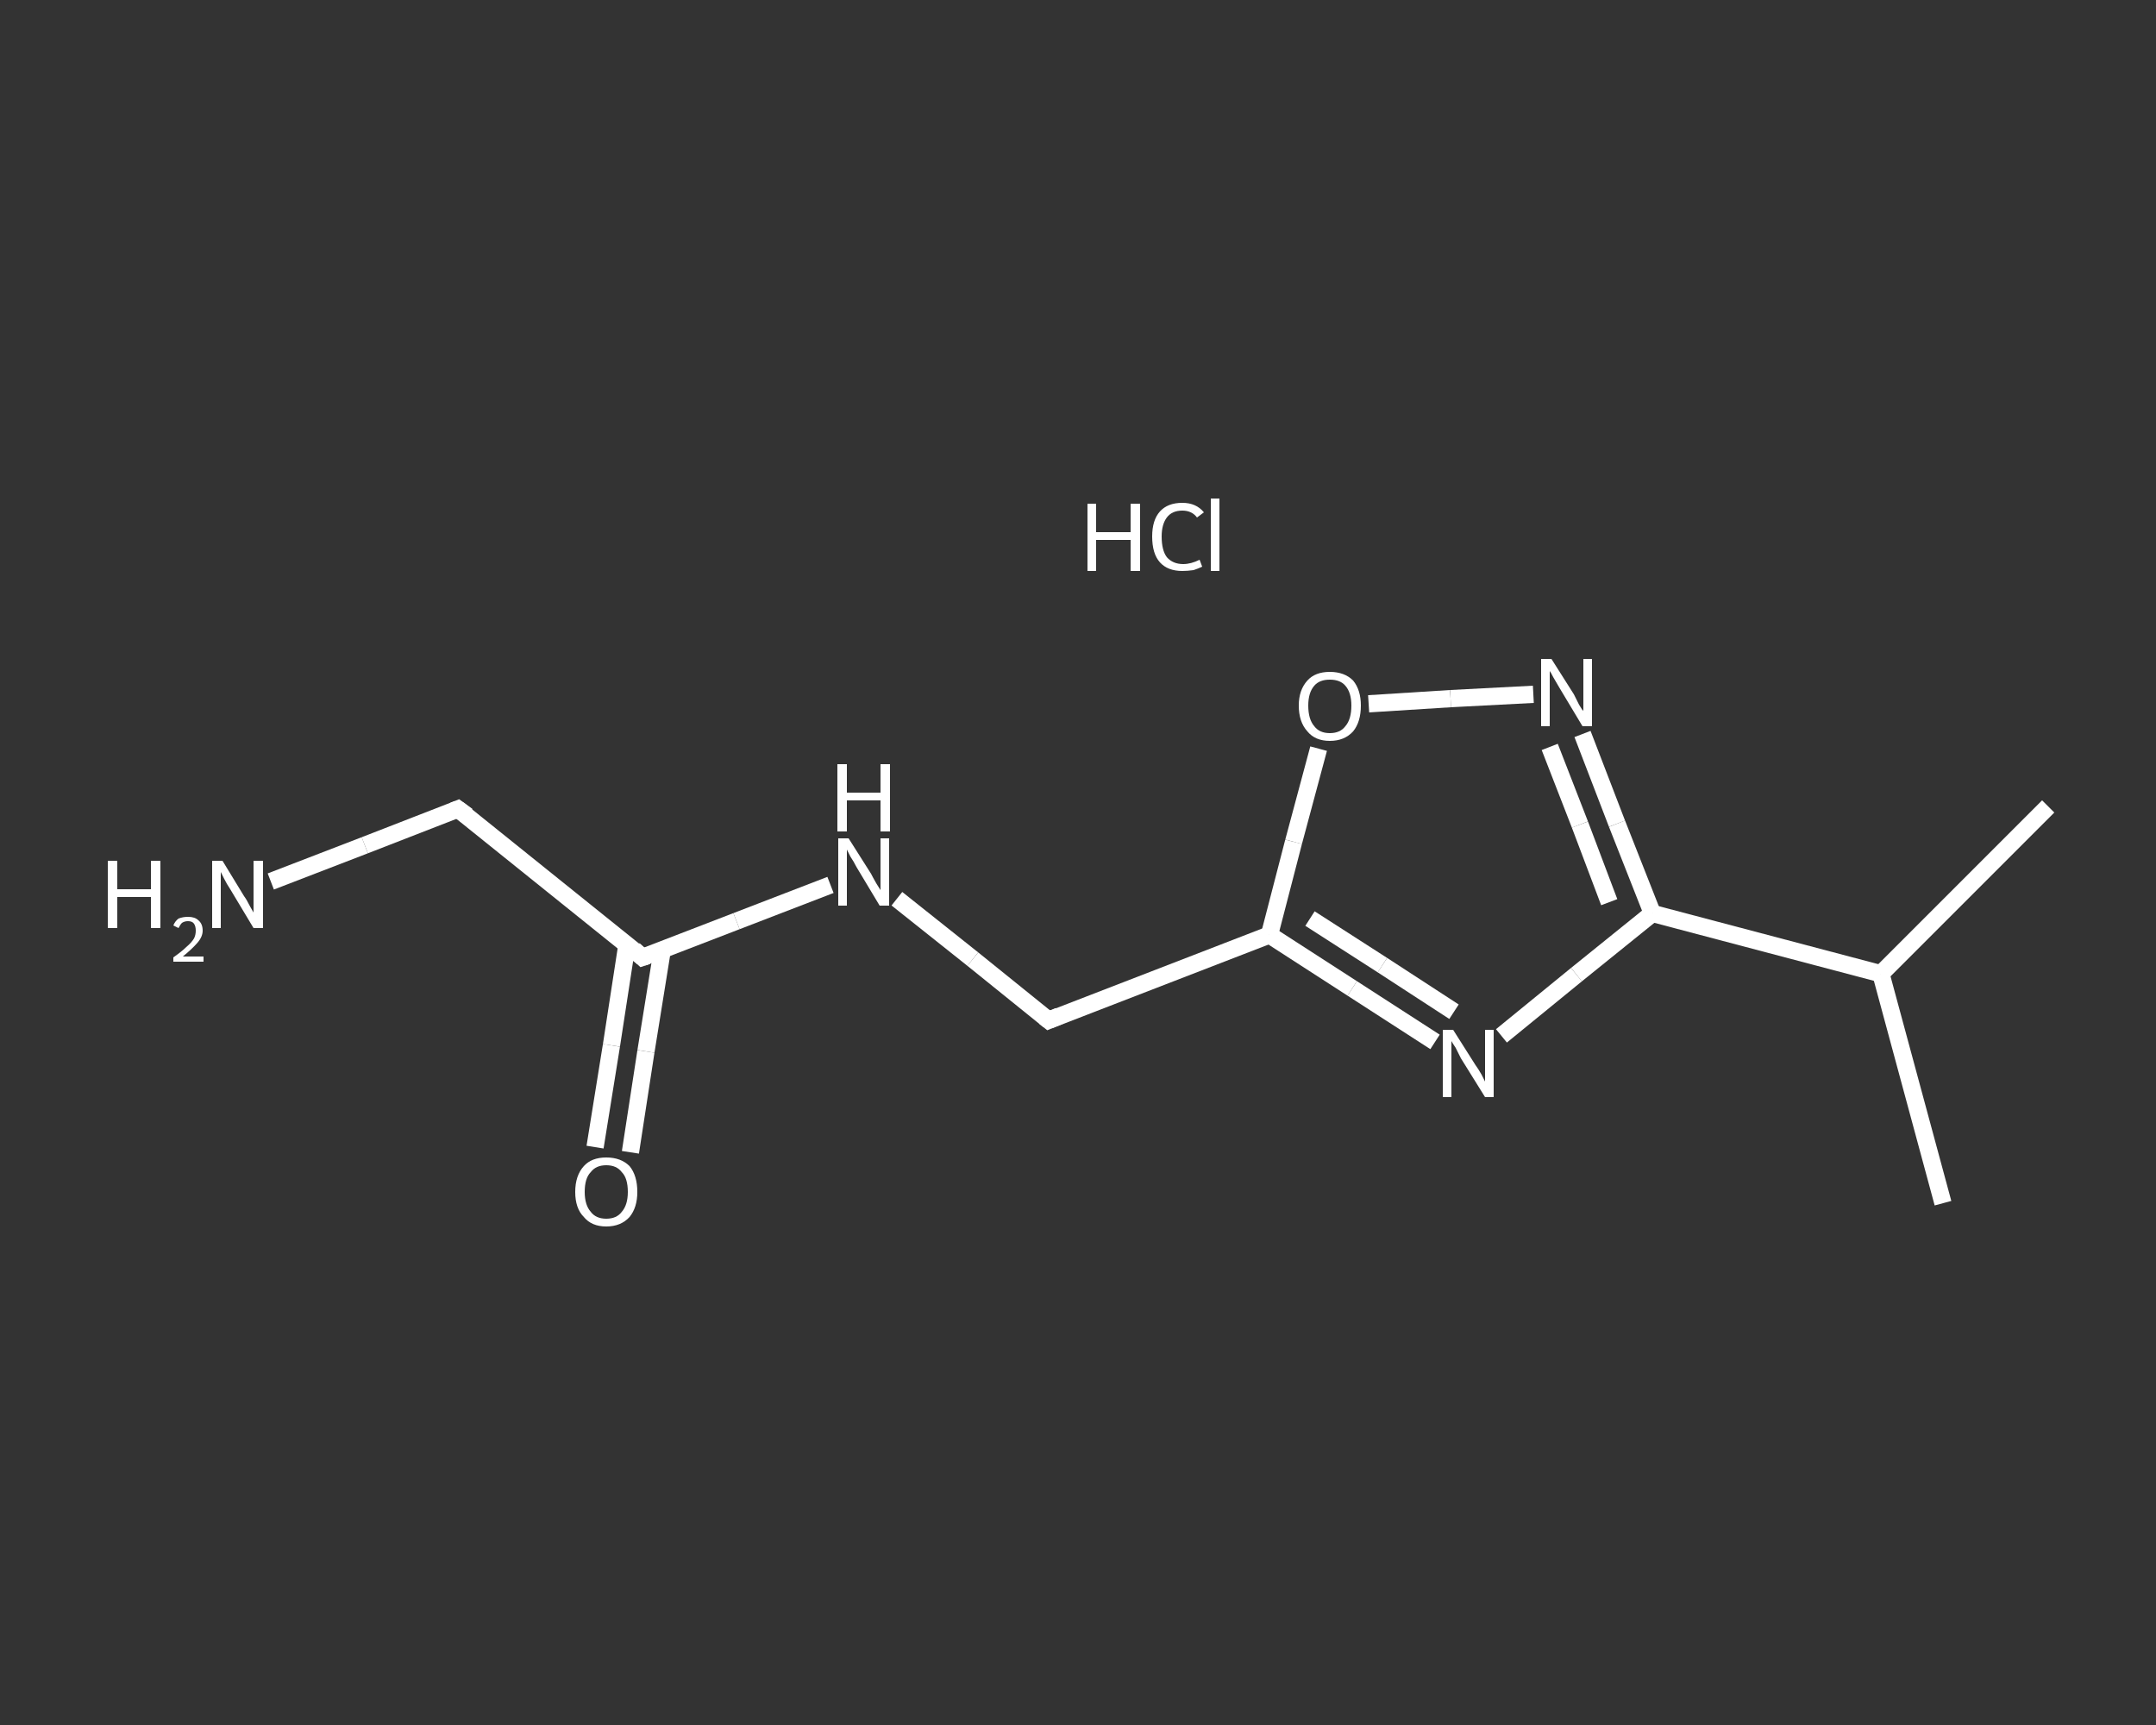 <?xml version='1.0' encoding='iso-8859-1'?>
<svg version='1.1' baseProfile='full'
              xmlns='http://www.w3.org/2000/svg'
                      xmlns:rdkit='http://www.rdkit.org/xml'
                      xmlns:xlink='http://www.w3.org/1999/xlink'
                  xml:space='preserve'
width='250px' height='200px' viewBox='0 0 250 200'>
<rect x="0" y="0" width="250" height="200" fill="#333333" stroke="none"/>
<!-- END OF HEADER -->
<rect style='opacity:1.0;fill:transparent;stroke:none' width='250.0' height='200.0' x='0.0' y='0.0'> </rect>
<path class='bond-0 atom-0 atom-1' d='M 225.3,139.5 L 218.1,112.9' style='fill:none;fill-rule:evenodd;stroke:#FFFFFF;stroke-width:2.0px;stroke-linecap:butt;stroke-linejoin:miter;stroke-opacity:1' />
<path class='bond-1 atom-1 atom-2' d='M 218.1,112.9 L 237.5,93.5' style='fill:none;fill-rule:evenodd;stroke:#FFFFFF;stroke-width:2.0px;stroke-linecap:butt;stroke-linejoin:miter;stroke-opacity:1' />
<path class='bond-2 atom-1 atom-3' d='M 218.1,112.9 L 191.6,105.9' style='fill:none;fill-rule:evenodd;stroke:#FFFFFF;stroke-width:2.0px;stroke-linecap:butt;stroke-linejoin:miter;stroke-opacity:1' />
<path class='bond-3 atom-3 atom-4' d='M 191.6,105.9 L 187.5,95.5' style='fill:none;fill-rule:evenodd;stroke:#FFFFFF;stroke-width:2.0px;stroke-linecap:butt;stroke-linejoin:miter;stroke-opacity:1' />
<path class='bond-3 atom-3 atom-4' d='M 187.5,95.5 L 183.5,85.1' style='fill:none;fill-rule:evenodd;stroke:#FFFFFF;stroke-width:2.0px;stroke-linecap:butt;stroke-linejoin:miter;stroke-opacity:1' />
<path class='bond-3 atom-3 atom-4' d='M 186.6,104.6 L 183.2,95.6' style='fill:none;fill-rule:evenodd;stroke:#FFFFFF;stroke-width:2.0px;stroke-linecap:butt;stroke-linejoin:miter;stroke-opacity:1' />
<path class='bond-3 atom-3 atom-4' d='M 183.2,95.6 L 179.7,86.6' style='fill:none;fill-rule:evenodd;stroke:#FFFFFF;stroke-width:2.0px;stroke-linecap:butt;stroke-linejoin:miter;stroke-opacity:1' />
<path class='bond-4 atom-4 atom-5' d='M 177.8,80.5 L 168.2,81.0' style='fill:none;fill-rule:evenodd;stroke:#FFFFFF;stroke-width:2.0px;stroke-linecap:butt;stroke-linejoin:miter;stroke-opacity:1' />
<path class='bond-4 atom-4 atom-5' d='M 168.2,81.0 L 158.7,81.6' style='fill:none;fill-rule:evenodd;stroke:#FFFFFF;stroke-width:2.0px;stroke-linecap:butt;stroke-linejoin:miter;stroke-opacity:1' />
<path class='bond-5 atom-5 atom-6' d='M 152.9,86.8 L 150.0,97.6' style='fill:none;fill-rule:evenodd;stroke:#FFFFFF;stroke-width:2.0px;stroke-linecap:butt;stroke-linejoin:miter;stroke-opacity:1' />
<path class='bond-5 atom-5 atom-6' d='M 150.0,97.6 L 147.2,108.4' style='fill:none;fill-rule:evenodd;stroke:#FFFFFF;stroke-width:2.0px;stroke-linecap:butt;stroke-linejoin:miter;stroke-opacity:1' />
<path class='bond-6 atom-6 atom-7' d='M 147.2,108.4 L 121.6,118.3' style='fill:none;fill-rule:evenodd;stroke:#FFFFFF;stroke-width:2.0px;stroke-linecap:butt;stroke-linejoin:miter;stroke-opacity:1' />
<path class='bond-7 atom-7 atom-8' d='M 121.6,118.3 L 112.8,111.2' style='fill:none;fill-rule:evenodd;stroke:#FFFFFF;stroke-width:2.0px;stroke-linecap:butt;stroke-linejoin:miter;stroke-opacity:1' />
<path class='bond-7 atom-7 atom-8' d='M 112.8,111.2 L 104.0,104.2' style='fill:none;fill-rule:evenodd;stroke:#FFFFFF;stroke-width:2.0px;stroke-linecap:butt;stroke-linejoin:miter;stroke-opacity:1' />
<path class='bond-8 atom-8 atom-9' d='M 96.3,102.6 L 85.4,106.8' style='fill:none;fill-rule:evenodd;stroke:#FFFFFF;stroke-width:2.0px;stroke-linecap:butt;stroke-linejoin:miter;stroke-opacity:1' />
<path class='bond-8 atom-8 atom-9' d='M 85.4,106.8 L 74.5,111.0' style='fill:none;fill-rule:evenodd;stroke:#FFFFFF;stroke-width:2.0px;stroke-linecap:butt;stroke-linejoin:miter;stroke-opacity:1' />
<path class='bond-9 atom-9 atom-10' d='M 72.7,109.5 L 70.9,121.2' style='fill:none;fill-rule:evenodd;stroke:#FFFFFF;stroke-width:2.0px;stroke-linecap:butt;stroke-linejoin:miter;stroke-opacity:1' />
<path class='bond-9 atom-9 atom-10' d='M 70.9,121.2 L 69.0,133.0' style='fill:none;fill-rule:evenodd;stroke:#FFFFFF;stroke-width:2.0px;stroke-linecap:butt;stroke-linejoin:miter;stroke-opacity:1' />
<path class='bond-9 atom-9 atom-10' d='M 76.8,110.1 L 74.9,121.9' style='fill:none;fill-rule:evenodd;stroke:#FFFFFF;stroke-width:2.0px;stroke-linecap:butt;stroke-linejoin:miter;stroke-opacity:1' />
<path class='bond-9 atom-9 atom-10' d='M 74.9,121.9 L 73.1,133.6' style='fill:none;fill-rule:evenodd;stroke:#FFFFFF;stroke-width:2.0px;stroke-linecap:butt;stroke-linejoin:miter;stroke-opacity:1' />
<path class='bond-10 atom-9 atom-11' d='M 74.5,111.0 L 53.1,93.8' style='fill:none;fill-rule:evenodd;stroke:#FFFFFF;stroke-width:2.0px;stroke-linecap:butt;stroke-linejoin:miter;stroke-opacity:1' />
<path class='bond-11 atom-11 atom-12' d='M 53.1,93.8 L 42.3,98.0' style='fill:none;fill-rule:evenodd;stroke:#FFFFFF;stroke-width:2.0px;stroke-linecap:butt;stroke-linejoin:miter;stroke-opacity:1' />
<path class='bond-11 atom-11 atom-12' d='M 42.3,98.0 L 31.4,102.2' style='fill:none;fill-rule:evenodd;stroke:#FFFFFF;stroke-width:2.0px;stroke-linecap:butt;stroke-linejoin:miter;stroke-opacity:1' />
<path class='bond-12 atom-6 atom-13' d='M 147.2,108.4 L 156.8,114.6' style='fill:none;fill-rule:evenodd;stroke:#FFFFFF;stroke-width:2.0px;stroke-linecap:butt;stroke-linejoin:miter;stroke-opacity:1' />
<path class='bond-12 atom-6 atom-13' d='M 156.8,114.6 L 166.4,120.8' style='fill:none;fill-rule:evenodd;stroke:#FFFFFF;stroke-width:2.0px;stroke-linecap:butt;stroke-linejoin:miter;stroke-opacity:1' />
<path class='bond-12 atom-6 atom-13' d='M 151.9,106.5 L 160.3,111.9' style='fill:none;fill-rule:evenodd;stroke:#FFFFFF;stroke-width:2.0px;stroke-linecap:butt;stroke-linejoin:miter;stroke-opacity:1' />
<path class='bond-12 atom-6 atom-13' d='M 160.3,111.9 L 168.6,117.3' style='fill:none;fill-rule:evenodd;stroke:#FFFFFF;stroke-width:2.0px;stroke-linecap:butt;stroke-linejoin:miter;stroke-opacity:1' />
<path class='bond-13 atom-13 atom-3' d='M 174.1,120.1 L 182.8,113.0' style='fill:none;fill-rule:evenodd;stroke:#FFFFFF;stroke-width:2.0px;stroke-linecap:butt;stroke-linejoin:miter;stroke-opacity:1' />
<path class='bond-13 atom-13 atom-3' d='M 182.8,113.0 L 191.6,105.9' style='fill:none;fill-rule:evenodd;stroke:#FFFFFF;stroke-width:2.0px;stroke-linecap:butt;stroke-linejoin:miter;stroke-opacity:1' />
<path d='M 122.8,117.8 L 121.6,118.3 L 121.1,117.9' style='fill:none;stroke:#FFFFFF;stroke-width:2.0px;stroke-linecap:butt;stroke-linejoin:miter;stroke-opacity:1;' />
<path d='M 75.1,110.8 L 74.5,111.0 L 73.5,110.1' style='fill:none;stroke:#FFFFFF;stroke-width:2.0px;stroke-linecap:butt;stroke-linejoin:miter;stroke-opacity:1;' />
<path d='M 54.2,94.6 L 53.1,93.8 L 52.6,94.0' style='fill:none;stroke:#FFFFFF;stroke-width:2.0px;stroke-linecap:butt;stroke-linejoin:miter;stroke-opacity:1;' />
<path class='atom-4' d='M 179.9 76.4
L 182.5 80.5
Q 182.7 80.9, 183.1 81.7
Q 183.5 82.4, 183.6 82.4
L 183.6 76.4
L 184.6 76.4
L 184.6 84.2
L 183.5 84.2
L 180.8 79.7
Q 180.5 79.2, 180.1 78.5
Q 179.8 77.9, 179.7 77.8
L 179.7 84.2
L 178.7 84.2
L 178.7 76.4
L 179.9 76.4
' fill='#FFFFFF'/>
<path class='atom-5' d='M 150.6 81.8
Q 150.6 80.0, 151.6 78.9
Q 152.5 77.9, 154.2 77.9
Q 155.9 77.9, 156.9 78.9
Q 157.8 80.0, 157.8 81.8
Q 157.8 83.7, 156.9 84.8
Q 155.9 85.9, 154.2 85.9
Q 152.5 85.9, 151.6 84.8
Q 150.6 83.7, 150.6 81.8
M 154.2 85.0
Q 155.4 85.0, 156.0 84.2
Q 156.7 83.4, 156.7 81.8
Q 156.7 80.3, 156.0 79.5
Q 155.4 78.8, 154.2 78.8
Q 153.0 78.8, 152.4 79.5
Q 151.7 80.3, 151.7 81.8
Q 151.7 83.4, 152.4 84.2
Q 153.0 85.0, 154.2 85.0
' fill='#FFFFFF'/>
<path class='atom-8' d='M 98.4 97.2
L 101.0 101.3
Q 101.2 101.7, 101.6 102.4
Q 102.1 103.2, 102.1 103.2
L 102.1 97.2
L 103.1 97.2
L 103.1 105.0
L 102.0 105.0
L 99.3 100.5
Q 99.0 99.9, 98.6 99.3
Q 98.3 98.7, 98.2 98.5
L 98.2 105.0
L 97.2 105.0
L 97.2 97.2
L 98.4 97.2
' fill='#FFFFFF'/>
<path class='atom-8' d='M 97.1 88.6
L 98.2 88.6
L 98.2 91.9
L 102.1 91.9
L 102.1 88.6
L 103.2 88.6
L 103.2 96.4
L 102.1 96.4
L 102.1 92.8
L 98.2 92.8
L 98.2 96.4
L 97.1 96.4
L 97.1 88.6
' fill='#FFFFFF'/>
<path class='atom-10' d='M 66.7 138.2
Q 66.7 136.3, 67.7 135.2
Q 68.6 134.2, 70.3 134.2
Q 72.0 134.2, 73.0 135.2
Q 73.9 136.3, 73.9 138.2
Q 73.9 140.0, 73.0 141.1
Q 72.0 142.2, 70.3 142.2
Q 68.6 142.2, 67.7 141.1
Q 66.7 140.1, 66.7 138.2
M 70.3 141.3
Q 71.5 141.3, 72.1 140.5
Q 72.8 139.7, 72.8 138.2
Q 72.8 136.6, 72.1 135.9
Q 71.5 135.1, 70.3 135.1
Q 69.1 135.1, 68.5 135.9
Q 67.8 136.6, 67.8 138.2
Q 67.8 139.7, 68.5 140.5
Q 69.1 141.3, 70.3 141.3
' fill='#FFFFFF'/>
<path class='atom-12' d='M 12.5 99.8
L 13.6 99.8
L 13.6 103.1
L 17.5 103.1
L 17.5 99.8
L 18.6 99.8
L 18.6 107.6
L 17.5 107.6
L 17.5 104.0
L 13.6 104.0
L 13.6 107.6
L 12.5 107.6
L 12.5 99.8
' fill='#FFFFFF'/>
<path class='atom-12' d='M 20.1 107.3
Q 20.3 106.8, 20.7 106.5
Q 21.2 106.3, 21.8 106.3
Q 22.6 106.3, 23.0 106.7
Q 23.5 107.1, 23.5 107.9
Q 23.5 108.6, 22.9 109.3
Q 22.3 110.0, 21.2 110.9
L 23.6 110.9
L 23.6 111.5
L 20.1 111.5
L 20.1 111.0
Q 21.1 110.3, 21.6 109.8
Q 22.2 109.3, 22.5 108.8
Q 22.7 108.4, 22.7 107.9
Q 22.7 107.4, 22.5 107.1
Q 22.3 106.8, 21.8 106.8
Q 21.4 106.8, 21.1 107.0
Q 20.9 107.2, 20.7 107.6
L 20.1 107.3
' fill='#FFFFFF'/>
<path class='atom-12' d='M 25.8 99.8
L 28.3 103.9
Q 28.6 104.3, 29.0 105.1
Q 29.4 105.8, 29.4 105.8
L 29.4 99.8
L 30.5 99.8
L 30.5 107.6
L 29.4 107.6
L 26.7 103.1
Q 26.3 102.5, 26.0 101.9
Q 25.7 101.3, 25.6 101.1
L 25.6 107.6
L 24.6 107.6
L 24.6 99.8
L 25.8 99.8
' fill='#FFFFFF'/>
<path class='atom-13' d='M 168.5 119.4
L 171.1 123.5
Q 171.4 123.9, 171.8 124.6
Q 172.2 125.4, 172.2 125.4
L 172.2 119.4
L 173.2 119.4
L 173.2 127.2
L 172.2 127.2
L 169.4 122.7
Q 169.1 122.1, 168.8 121.5
Q 168.4 120.9, 168.3 120.7
L 168.3 127.2
L 167.3 127.2
L 167.3 119.4
L 168.5 119.4
' fill='#FFFFFF'/>
<path class='atom-14' d='M 126.1 58.4
L 127.1 58.4
L 127.1 61.7
L 131.1 61.7
L 131.1 58.4
L 132.2 58.4
L 132.2 66.2
L 131.1 66.2
L 131.1 62.6
L 127.1 62.6
L 127.1 66.2
L 126.1 66.2
L 126.1 58.4
' fill='#FFFFFF'/>
<path class='atom-14' d='M 133.6 62.2
Q 133.6 60.3, 134.5 59.3
Q 135.4 58.3, 137.1 58.3
Q 138.7 58.3, 139.6 59.4
L 138.8 60.0
Q 138.2 59.2, 137.1 59.2
Q 135.9 59.2, 135.3 60.0
Q 134.7 60.8, 134.7 62.2
Q 134.7 63.8, 135.3 64.6
Q 136.0 65.4, 137.2 65.4
Q 138.1 65.4, 139.1 64.9
L 139.4 65.7
Q 139.0 65.9, 138.4 66.1
Q 137.7 66.2, 137.1 66.2
Q 135.4 66.2, 134.5 65.2
Q 133.6 64.2, 133.6 62.2
' fill='#FFFFFF'/>
<path class='atom-14' d='M 140.4 57.8
L 141.4 57.8
L 141.4 66.2
L 140.4 66.2
L 140.4 57.8
' fill='#FFFFFF'/>
</svg>

